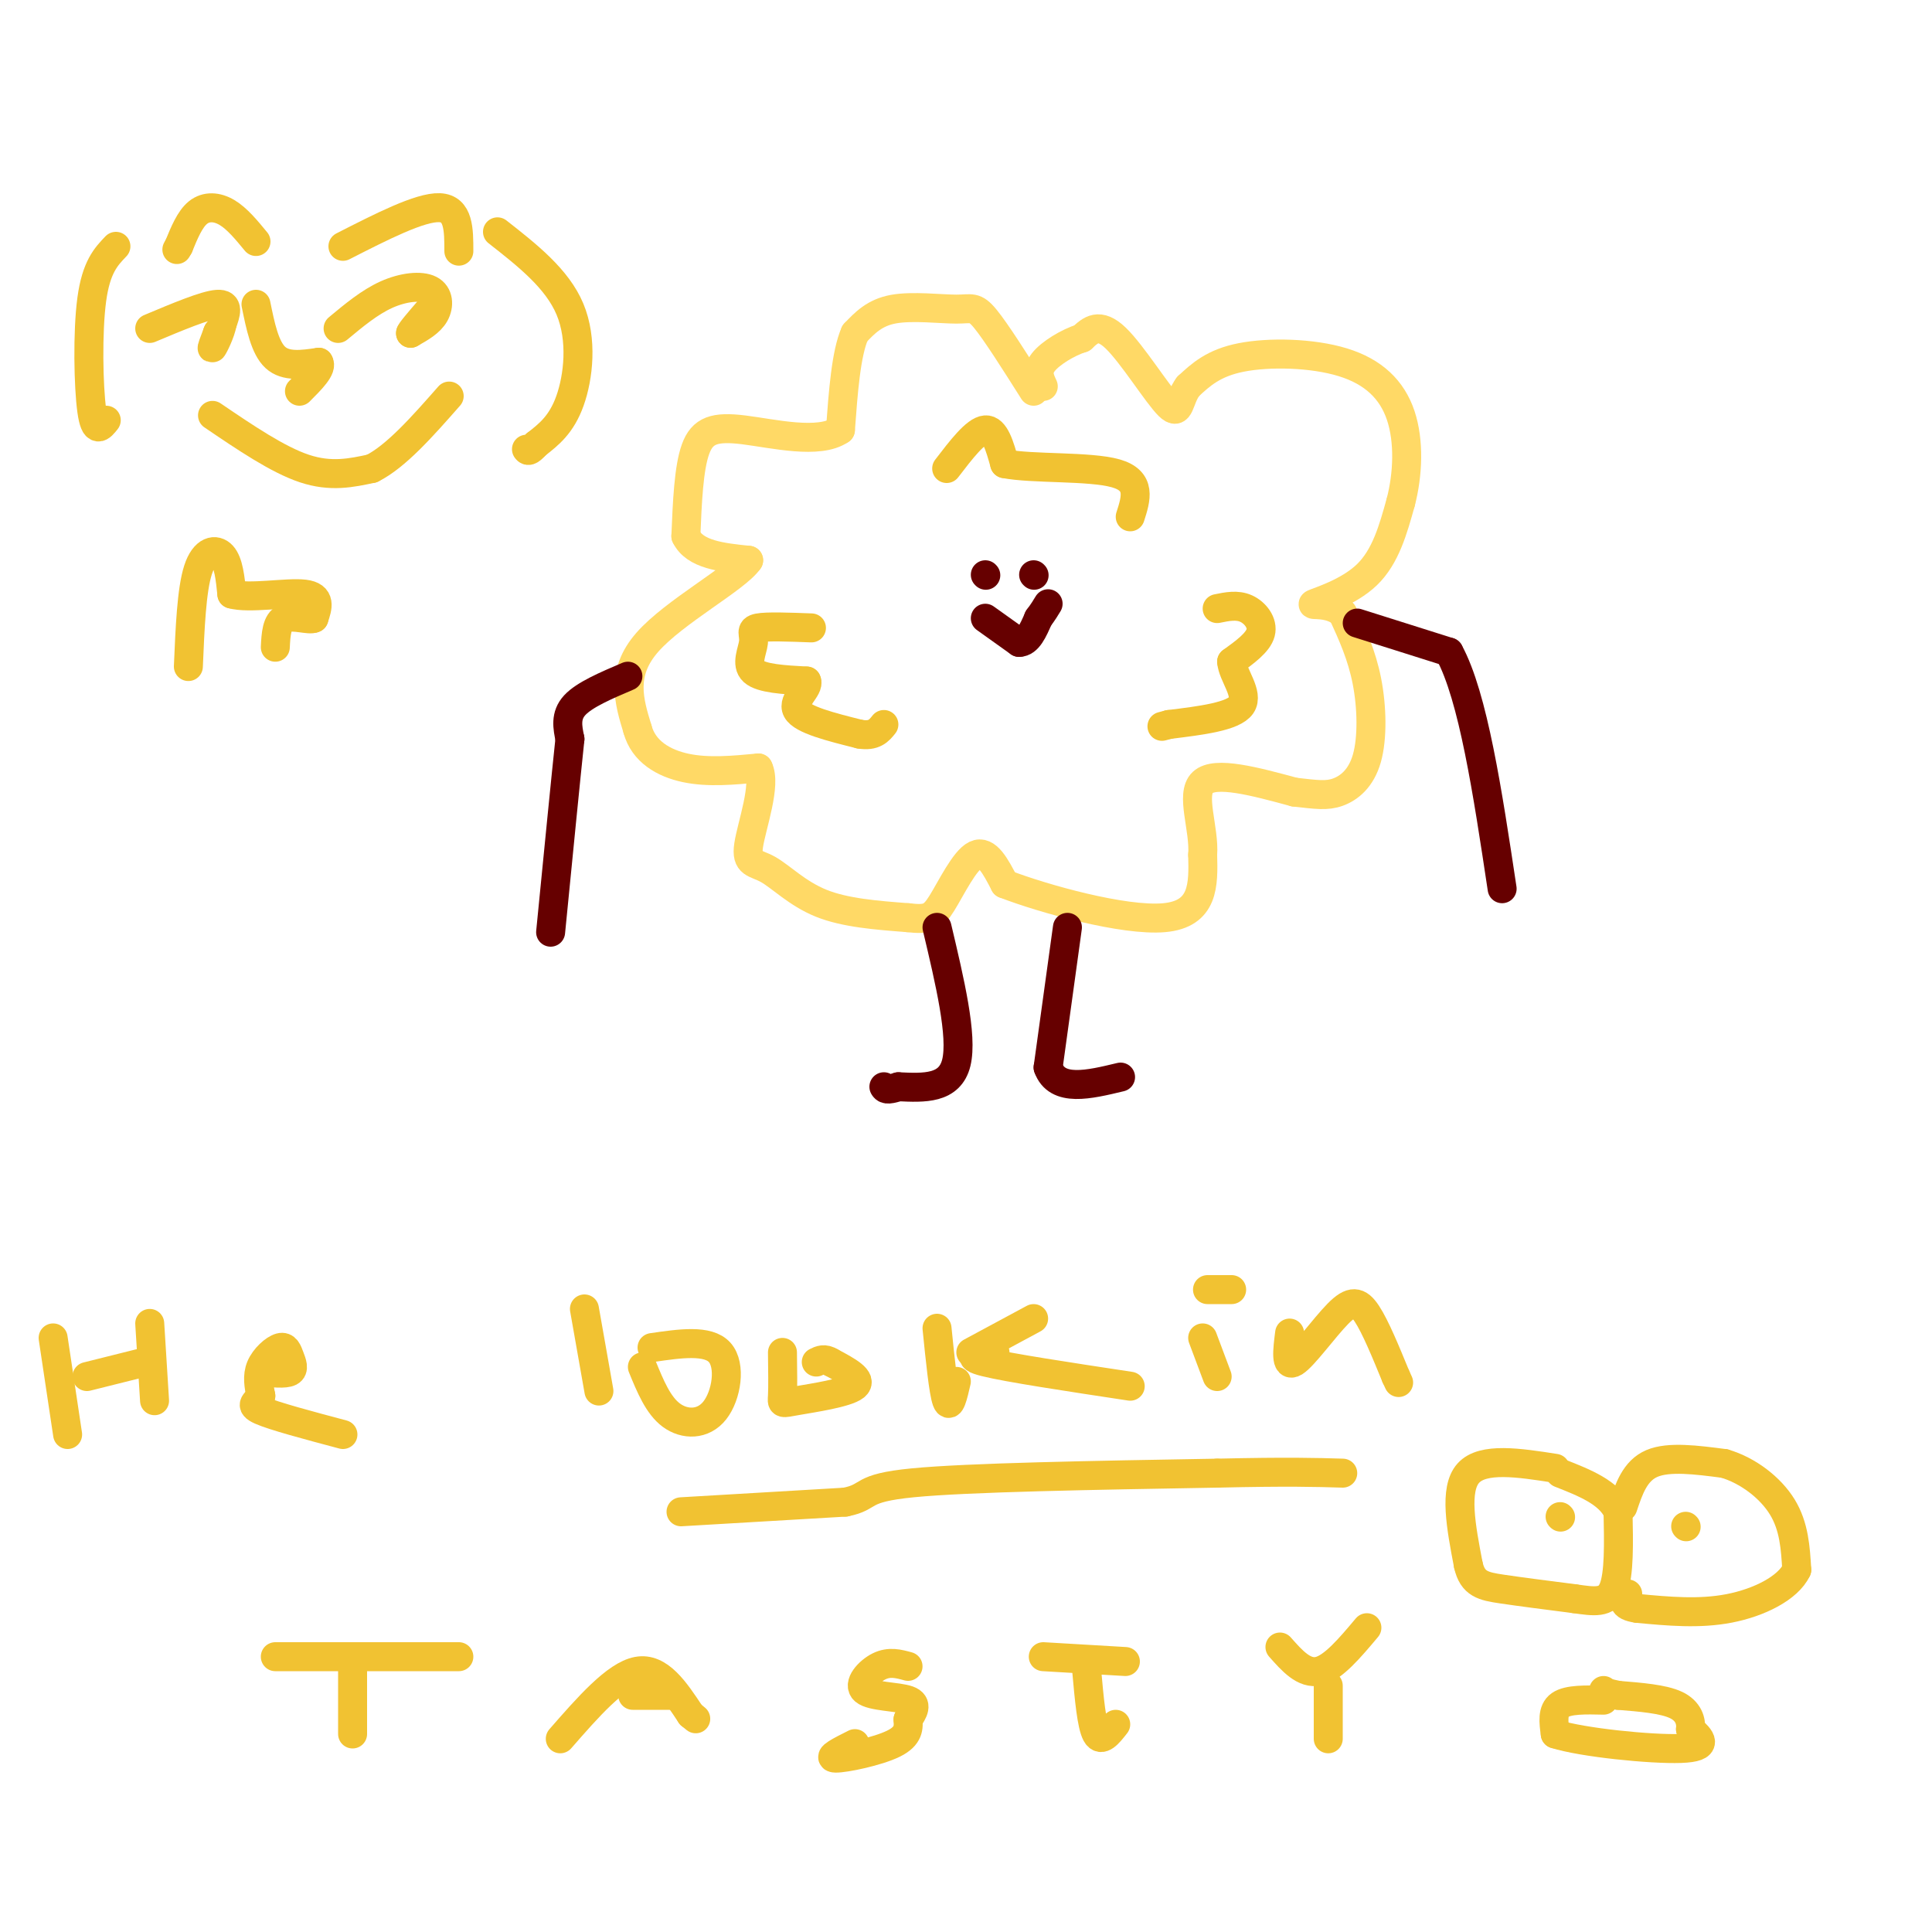 <svg viewBox='0 0 400 400' version='1.1' xmlns='http://www.w3.org/2000/svg' xmlns:xlink='http://www.w3.org/1999/xlink'><g fill='none' stroke='rgb(255,217,102)' stroke-width='6' stroke-linecap='round' stroke-linejoin='round'><path d='M214,81c-3.887,-6.143 -7.774,-12.286 -10,-15c-2.226,-2.714 -2.792,-2.000 -6,-2c-3.208,0.000 -9.060,-0.714 -13,0c-3.940,0.714 -5.970,2.857 -8,5'/><path d='M177,69c-1.833,4.167 -2.417,12.083 -3,20'/><path d='M174,89c-4.417,3.071 -13.958,0.750 -20,0c-6.042,-0.750 -8.583,0.071 -10,4c-1.417,3.929 -1.708,10.964 -2,18'/><path d='M142,111c1.833,3.833 7.417,4.417 13,5'/><path d='M155,116c-2.556,3.756 -15.444,10.644 -21,17c-5.556,6.356 -3.778,12.178 -2,18'/><path d='M132,151c1.244,4.578 5.356,7.022 10,8c4.644,0.978 9.822,0.489 15,0'/><path d='M157,159c1.743,3.423 -1.399,11.979 -2,16c-0.601,4.021 1.338,3.506 4,5c2.662,1.494 6.046,4.998 11,7c4.954,2.002 11.477,2.501 18,3'/><path d='M188,190c4.024,0.452 5.083,0.083 7,-3c1.917,-3.083 4.690,-8.881 7,-10c2.310,-1.119 4.155,2.440 6,6'/><path d='M208,183c7.911,3.067 24.689,7.733 33,7c8.311,-0.733 8.156,-6.867 8,-13'/><path d='M249,177c0.400,-5.444 -2.600,-12.556 0,-15c2.600,-2.444 10.800,-0.222 19,2'/><path d='M268,164c4.630,0.523 6.705,0.831 9,0c2.295,-0.831 4.810,-2.801 6,-7c1.190,-4.199 1.054,-10.628 0,-16c-1.054,-5.372 -3.027,-9.686 -5,-14'/><path d='M278,127c-2.702,-2.440 -6.958,-1.542 -6,-2c0.958,-0.458 7.131,-2.274 11,-6c3.869,-3.726 5.435,-9.363 7,-15'/><path d='M290,104c1.510,-5.766 1.786,-12.679 0,-18c-1.786,-5.321 -5.635,-9.048 -12,-11c-6.365,-1.952 -15.247,-2.129 -21,-1c-5.753,1.129 -8.376,3.565 -11,6'/><path d='M246,80c-2.036,2.667 -1.625,6.333 -4,4c-2.375,-2.333 -7.536,-10.667 -11,-14c-3.464,-3.333 -5.232,-1.667 -7,0'/><path d='M224,70c-2.867,0.889 -6.533,3.111 -8,5c-1.467,1.889 -0.733,3.444 0,5'/></g>
<g fill='none' stroke='rgb(102,0,0)' stroke-width='6' stroke-linecap='round' stroke-linejoin='round'><path d='M204,119c0.000,0.000 0.100,0.100 0.1,0.1'/><path d='M214,119c0.000,0.000 0.100,0.100 0.1,0.1'/><path d='M204,128c0.000,0.000 7.000,5.000 7,5'/><path d='M211,133c1.833,0.000 2.917,-2.500 4,-5'/><path d='M215,128c1.000,-1.333 1.500,-2.167 2,-3'/><path d='M130,140c-4.500,1.917 -9.000,3.833 -11,6c-2.000,2.167 -1.500,4.583 -1,7'/><path d='M118,153c-0.833,7.833 -2.417,23.917 -4,40'/><path d='M281,129c0.000,0.000 19.000,6.000 19,6'/><path d='M300,135c5.000,9.167 8.000,29.083 11,49'/><path d='M194,192c2.667,11.250 5.333,22.500 4,28c-1.333,5.500 -6.667,5.250 -12,5'/><path d='M186,225c-2.500,0.833 -2.750,0.417 -3,0'/><path d='M221,192c0.000,0.000 -4.000,29.000 -4,29'/><path d='M217,221c1.833,5.167 8.417,3.583 15,2'/></g>
<g fill='none' stroke='rgb(241,194,50)' stroke-width='6' stroke-linecap='round' stroke-linejoin='round'><path d='M168,130c-4.601,-0.173 -9.202,-0.345 -11,0c-1.798,0.345 -0.792,1.208 -1,3c-0.208,1.792 -1.631,4.512 0,6c1.631,1.488 6.315,1.744 11,2'/><path d='M167,141c0.689,1.422 -3.089,3.978 -2,6c1.089,2.022 7.044,3.511 13,5'/><path d='M178,152c3.000,0.500 4.000,-0.750 5,-2'/><path d='M196,97c3.000,-3.917 6.000,-7.833 8,-8c2.000,-0.167 3.000,3.417 4,7'/><path d='M208,96c5.600,1.133 17.600,0.467 23,2c5.400,1.533 4.200,5.267 3,9'/><path d='M252,126c2.067,-0.422 4.133,-0.844 6,0c1.867,0.844 3.533,2.956 3,5c-0.533,2.044 -3.267,4.022 -6,6'/><path d='M255,137c0.178,2.756 3.622,6.644 2,9c-1.622,2.356 -8.311,3.178 -15,4'/><path d='M242,150c-2.500,0.667 -1.250,0.333 0,0'/><path d='M11,277c0.000,0.000 3.000,20.000 3,20'/><path d='M18,285c0.000,0.000 12.000,-3.000 12,-3'/><path d='M31,274c0.000,0.000 1.000,16.000 1,16'/><path d='M54,284c2.507,0.257 5.014,0.514 6,0c0.986,-0.514 0.450,-1.797 0,-3c-0.450,-1.203 -0.813,-2.324 -2,-2c-1.187,0.324 -3.196,2.093 -4,4c-0.804,1.907 -0.402,3.954 0,6'/><path d='M54,289c-0.756,1.378 -2.644,1.822 0,3c2.644,1.178 9.822,3.089 17,5'/><path d='M121,271c0.000,0.000 3.000,17.000 3,17'/><path d='M133,283c1.631,3.988 3.262,7.976 6,10c2.738,2.024 6.583,2.083 9,-1c2.417,-3.083 3.405,-9.310 1,-12c-2.405,-2.690 -8.202,-1.845 -14,-1'/><path d='M162,280c0.048,3.631 0.095,7.262 0,9c-0.095,1.738 -0.333,1.583 3,1c3.333,-0.583 10.238,-1.595 12,-3c1.762,-1.405 -1.619,-3.202 -5,-5'/><path d='M172,282c-1.333,-0.833 -2.167,-0.417 -3,0'/><path d='M194,275c0.667,6.583 1.333,13.167 2,15c0.667,1.833 1.333,-1.083 2,-4'/><path d='M206,280c-3.333,0.417 -6.667,0.833 -2,2c4.667,1.167 17.333,3.083 30,5'/><path d='M201,280c0.000,0.000 13.000,-7.000 13,-7'/><path d='M249,277c0.000,0.000 3.000,8.000 3,8'/><path d='M250,267c0.000,0.000 5.000,0.000 5,0'/><path d='M267,276c-0.452,3.589 -0.905,7.179 1,6c1.905,-1.179 6.167,-7.125 9,-10c2.833,-2.875 4.238,-2.679 6,0c1.762,2.679 3.881,7.839 6,13'/><path d='M289,285c1.000,2.167 0.500,1.083 0,0'/><path d='M57,343c0.000,0.000 38.000,0.000 38,0'/><path d='M73,346c0.000,0.000 0.000,13.000 0,13'/><path d='M116,360c5.750,-6.583 11.500,-13.167 16,-14c4.500,-0.833 7.750,4.083 11,9'/><path d='M143,355c1.833,1.500 0.917,0.750 0,0'/><path d='M131,351c0.000,0.000 9.000,0.000 9,0'/><path d='M188,345c-1.929,-0.530 -3.857,-1.060 -6,0c-2.143,1.060 -4.500,3.708 -3,5c1.500,1.292 6.857,1.226 9,2c2.143,0.774 1.071,2.387 0,4'/><path d='M188,356c0.083,1.536 0.292,3.375 -3,5c-3.292,1.625 -10.083,3.036 -12,3c-1.917,-0.036 1.042,-1.518 4,-3'/><path d='M216,343c0.000,0.000 17.000,1.000 17,1'/><path d='M225,346c0.500,5.583 1.000,11.167 2,13c1.000,1.833 2.500,-0.083 4,-2'/><path d='M265,341c2.500,2.833 5.000,5.667 8,5c3.000,-0.667 6.500,-4.833 10,-9'/><path d='M275,349c0.000,0.000 0.000,11.000 0,11'/><path d='M323,314c0.000,0.000 0.100,0.100 0.1,0.1'/><path d='M322,304c-7.500,-1.167 -15.000,-2.333 -18,1c-3.000,3.333 -1.500,11.167 0,19'/><path d='M304,324c0.889,3.978 3.111,4.422 7,5c3.889,0.578 9.444,1.289 15,2'/><path d='M326,331c4.067,0.578 6.733,1.022 8,-2c1.267,-3.022 1.133,-9.511 1,-16'/><path d='M335,313c-1.833,-4.000 -6.917,-6.000 -12,-8'/><path d='M349,316c0.000,0.000 0.100,0.100 0.1,0.1'/><path d='M336,312c1.250,-3.750 2.500,-7.500 6,-9c3.500,-1.500 9.250,-0.750 15,0'/><path d='M357,303c4.867,1.422 9.533,4.978 12,9c2.467,4.022 2.733,8.511 3,13'/><path d='M372,325c-1.800,3.800 -7.800,6.800 -14,8c-6.200,1.200 -12.600,0.600 -19,0'/><path d='M339,333c-3.500,-0.500 -2.750,-1.750 -2,-3'/><path d='M332,352c-3.667,-0.083 -7.333,-0.167 -9,1c-1.667,1.167 -1.333,3.583 -1,6'/><path d='M322,359c5.533,1.778 19.867,3.222 26,3c6.133,-0.222 4.067,-2.111 2,-4'/><path d='M350,358c0.178,-1.644 -0.378,-3.756 -3,-5c-2.622,-1.244 -7.311,-1.622 -12,-2'/><path d='M335,351c-2.500,-0.500 -2.750,-0.750 -3,-1'/><path d='M141,313c0.000,0.000 34.000,-2.000 34,-2'/><path d='M175,311c5.600,-1.111 2.600,-2.889 14,-4c11.400,-1.111 37.200,-1.556 63,-2'/><path d='M252,305c14.833,-0.333 20.417,-0.167 26,0'/><path d='M24,51c-2.044,2.133 -4.089,4.267 -5,11c-0.911,6.733 -0.689,18.067 0,23c0.689,4.933 1.844,3.467 3,2'/><path d='M31,68c5.750,-2.417 11.500,-4.833 14,-5c2.500,-0.167 1.750,1.917 1,4'/><path d='M46,67c-0.333,1.867 -1.667,4.533 -2,5c-0.333,0.467 0.333,-1.267 1,-3'/><path d='M45,69c0.167,-0.500 0.083,-0.250 0,0'/><path d='M53,63c0.917,4.500 1.833,9.000 4,11c2.167,2.000 5.583,1.500 9,1'/><path d='M66,75c0.833,1.167 -1.583,3.583 -4,6'/><path d='M70,68c3.268,-2.720 6.536,-5.440 10,-7c3.464,-1.560 7.125,-1.958 9,-1c1.875,0.958 1.964,3.274 1,5c-0.964,1.726 -2.982,2.863 -5,4'/><path d='M85,69c-0.167,-0.167 1.917,-2.583 4,-5'/><path d='M71,51c8.000,-4.083 16.000,-8.167 20,-8c4.000,0.167 4.000,4.583 4,9'/><path d='M53,50c-1.956,-2.378 -3.911,-4.756 -6,-6c-2.089,-1.244 -4.311,-1.356 -6,0c-1.689,1.356 -2.844,4.178 -4,7'/><path d='M37,51c-0.667,1.167 -0.333,0.583 0,0'/><path d='M44,86c6.750,4.583 13.500,9.167 19,11c5.500,1.833 9.750,0.917 14,0'/><path d='M77,97c5.000,-2.500 10.500,-8.750 16,-15'/><path d='M103,48c6.178,4.844 12.356,9.689 15,16c2.644,6.311 1.756,14.089 0,19c-1.756,4.911 -4.378,6.956 -7,9'/><path d='M111,92c-1.500,1.667 -1.750,1.333 -2,1'/><path d='M39,138c0.333,-7.933 0.667,-15.867 2,-20c1.333,-4.133 3.667,-4.467 5,-3c1.333,1.467 1.667,4.733 2,8'/><path d='M48,123c3.556,1.022 11.444,-0.422 15,0c3.556,0.422 2.778,2.711 2,5'/><path d='M65,128c-0.933,0.511 -4.267,-0.711 -6,0c-1.733,0.711 -1.867,3.356 -2,6'/></g>
</svg>